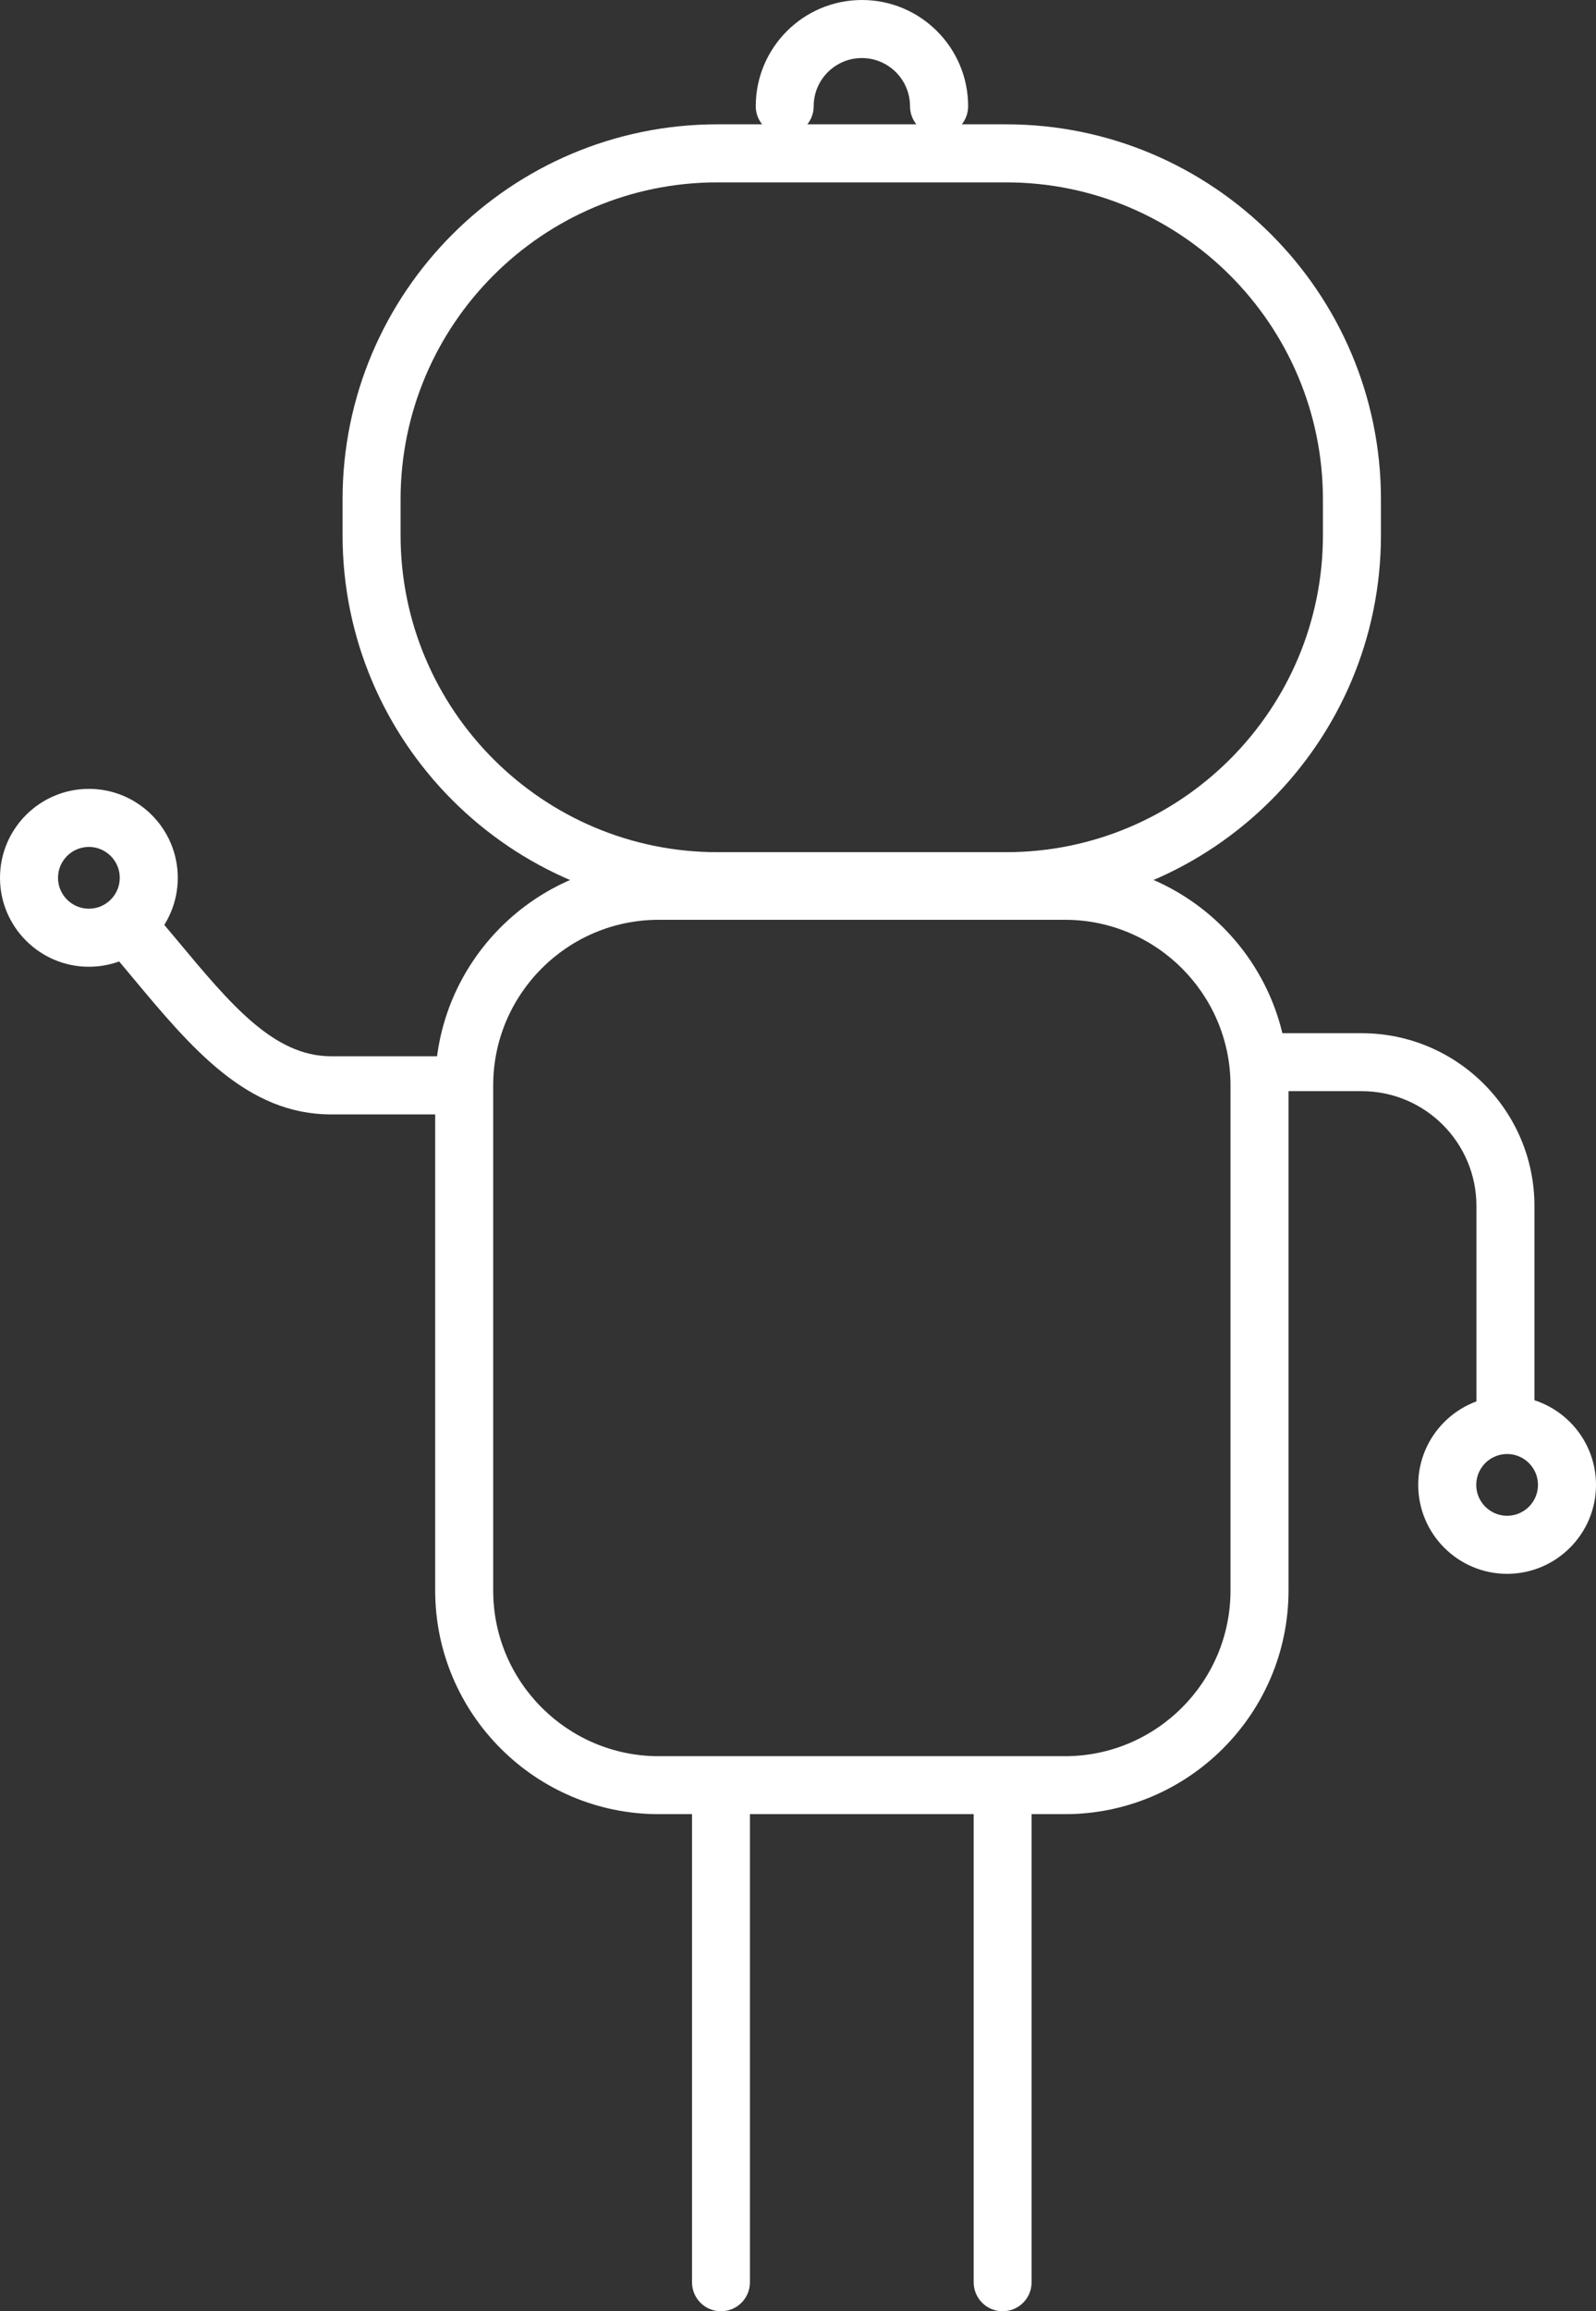 <?xml version="1.0" encoding="UTF-8"?><svg id="_イヤー_1" xmlns="http://www.w3.org/2000/svg" viewBox="0 0 166.98 241.68"><rect x="0" y="0" width="166.98" height="241.68" fill="#333333" stroke="none"/><defs><style>.cls-1{fill:#fff;}</style></defs><path class="cls-1" d="M98.24,14.14c-1.68,0-3.03-1.36-3.03-3.03,0-2.78-2.26-5.04-5.04-5.04s-5.04,2.26-5.04,5.04c0,1.68-1.36,3.03-3.03,3.03s-3.03-1.36-3.03-3.03c0-6.13,4.98-11.11,11.11-11.11s11.11,4.98,11.11,11.11c0,1.68-1.36,3.03-3.03,3.03Z"/><path class="cls-1" d="M105.26,95.18h-30.2c-21.63,0-39.22-17.59-39.22-39.22v-3.74c0-21.63,17.59-39.22,39.22-39.22h30.2c21.63,0,39.22,17.59,39.22,39.22v3.74c0,21.63-17.59,39.22-39.22,39.22ZM75.06,19.07c-18.28,0-33.15,14.87-33.15,33.15v3.74c0,18.28,14.87,33.15,33.15,33.15h30.2c18.28,0,33.15-14.87,33.15-33.15v-3.74c0-18.28-14.87-33.15-33.15-33.15h-30.2Z"/><path class="cls-1" d="M111.42,189.7h-42.5c-12.89,0-23.39-10.49-23.39-23.39v-52.82c0-12.89,10.49-23.39,23.39-23.39h42.5c12.89,0,23.39,10.49,23.39,23.39v52.82c0,12.89-10.49,23.39-23.39,23.39Zm-42.5-93.52c-9.55,0-17.32,7.77-17.32,17.32v52.82c0,9.55,7.77,17.32,17.32,17.32h42.5c9.55,0,17.32-7.77,17.32-17.32v-52.82c0-9.55-7.77-17.32-17.32-17.32h-42.5Z"/><g><path class="cls-1" d="M104.9,241.68c-1.68,0-3.03-1.36-3.03-3.03v-49.17c0-1.68,1.36-3.03,3.03-3.03s3.03,1.36,3.03,3.03v49.17c0,1.68-1.36,3.03-3.03,3.03Z"/><path class="cls-1" d="M75.43,241.68c-1.68,0-3.03-1.36-3.03-3.03v-49.17c0-1.68,1.36-3.03,3.03-3.03s3.03,1.36,3.03,3.03v49.17c0,1.68-1.36,3.03-3.03,3.03Z"/></g><path class="cls-1" d="M157.68,164.57c-5.13,0-9.3-4.17-9.3-9.3s4.17-9.3,9.3-9.3,9.3,4.17,9.3,9.3-4.17,9.3-9.3,9.3Zm0-12.53c-1.78,0-3.23,1.45-3.23,3.23s1.45,3.23,3.23,3.23,3.23-1.45,3.23-3.23-1.45-3.23-3.23-3.23Z"/><path class="cls-1" d="M157.5,149.81c-1.68,0-3.03-1.36-3.03-3.03v-20.68c0-6.62-5.38-12-12-12h-9.3c-1.68,0-3.03-1.36-3.03-3.03s1.36-3.03,3.03-3.03h9.3c9.96,0,18.07,8.1,18.07,18.07v20.68c0,1.68-1.36,3.03-3.03,3.03Z"/><path class="cls-1" d="M9.3,101.09c-5.13,0-9.3-4.17-9.3-9.3s4.17-9.3,9.3-9.3,9.3,4.17,9.3,9.3-4.17,9.3-9.3,9.3Zm0-12.53c-1.78,0-3.23,1.45-3.23,3.23s1.45,3.23,3.23,3.23,3.23-1.45,3.23-3.23-1.45-3.23-3.23-3.23Z"/><path class="cls-1" d="M46.66,116.53h-12.02c-8.85,0-14.67-7-20.84-14.4-.71-.85-1.43-1.71-2.17-2.59-1.08-1.28-.92-3.19,.36-4.28,1.28-1.08,3.19-.92,4.28,.36,.75,.89,1.48,1.76,2.2,2.62,5.68,6.82,10.17,12.21,16.17,12.21h12.02c1.68,0,3.03,1.36,3.03,3.03s-1.36,3.03-3.03,3.03Z"/></svg>